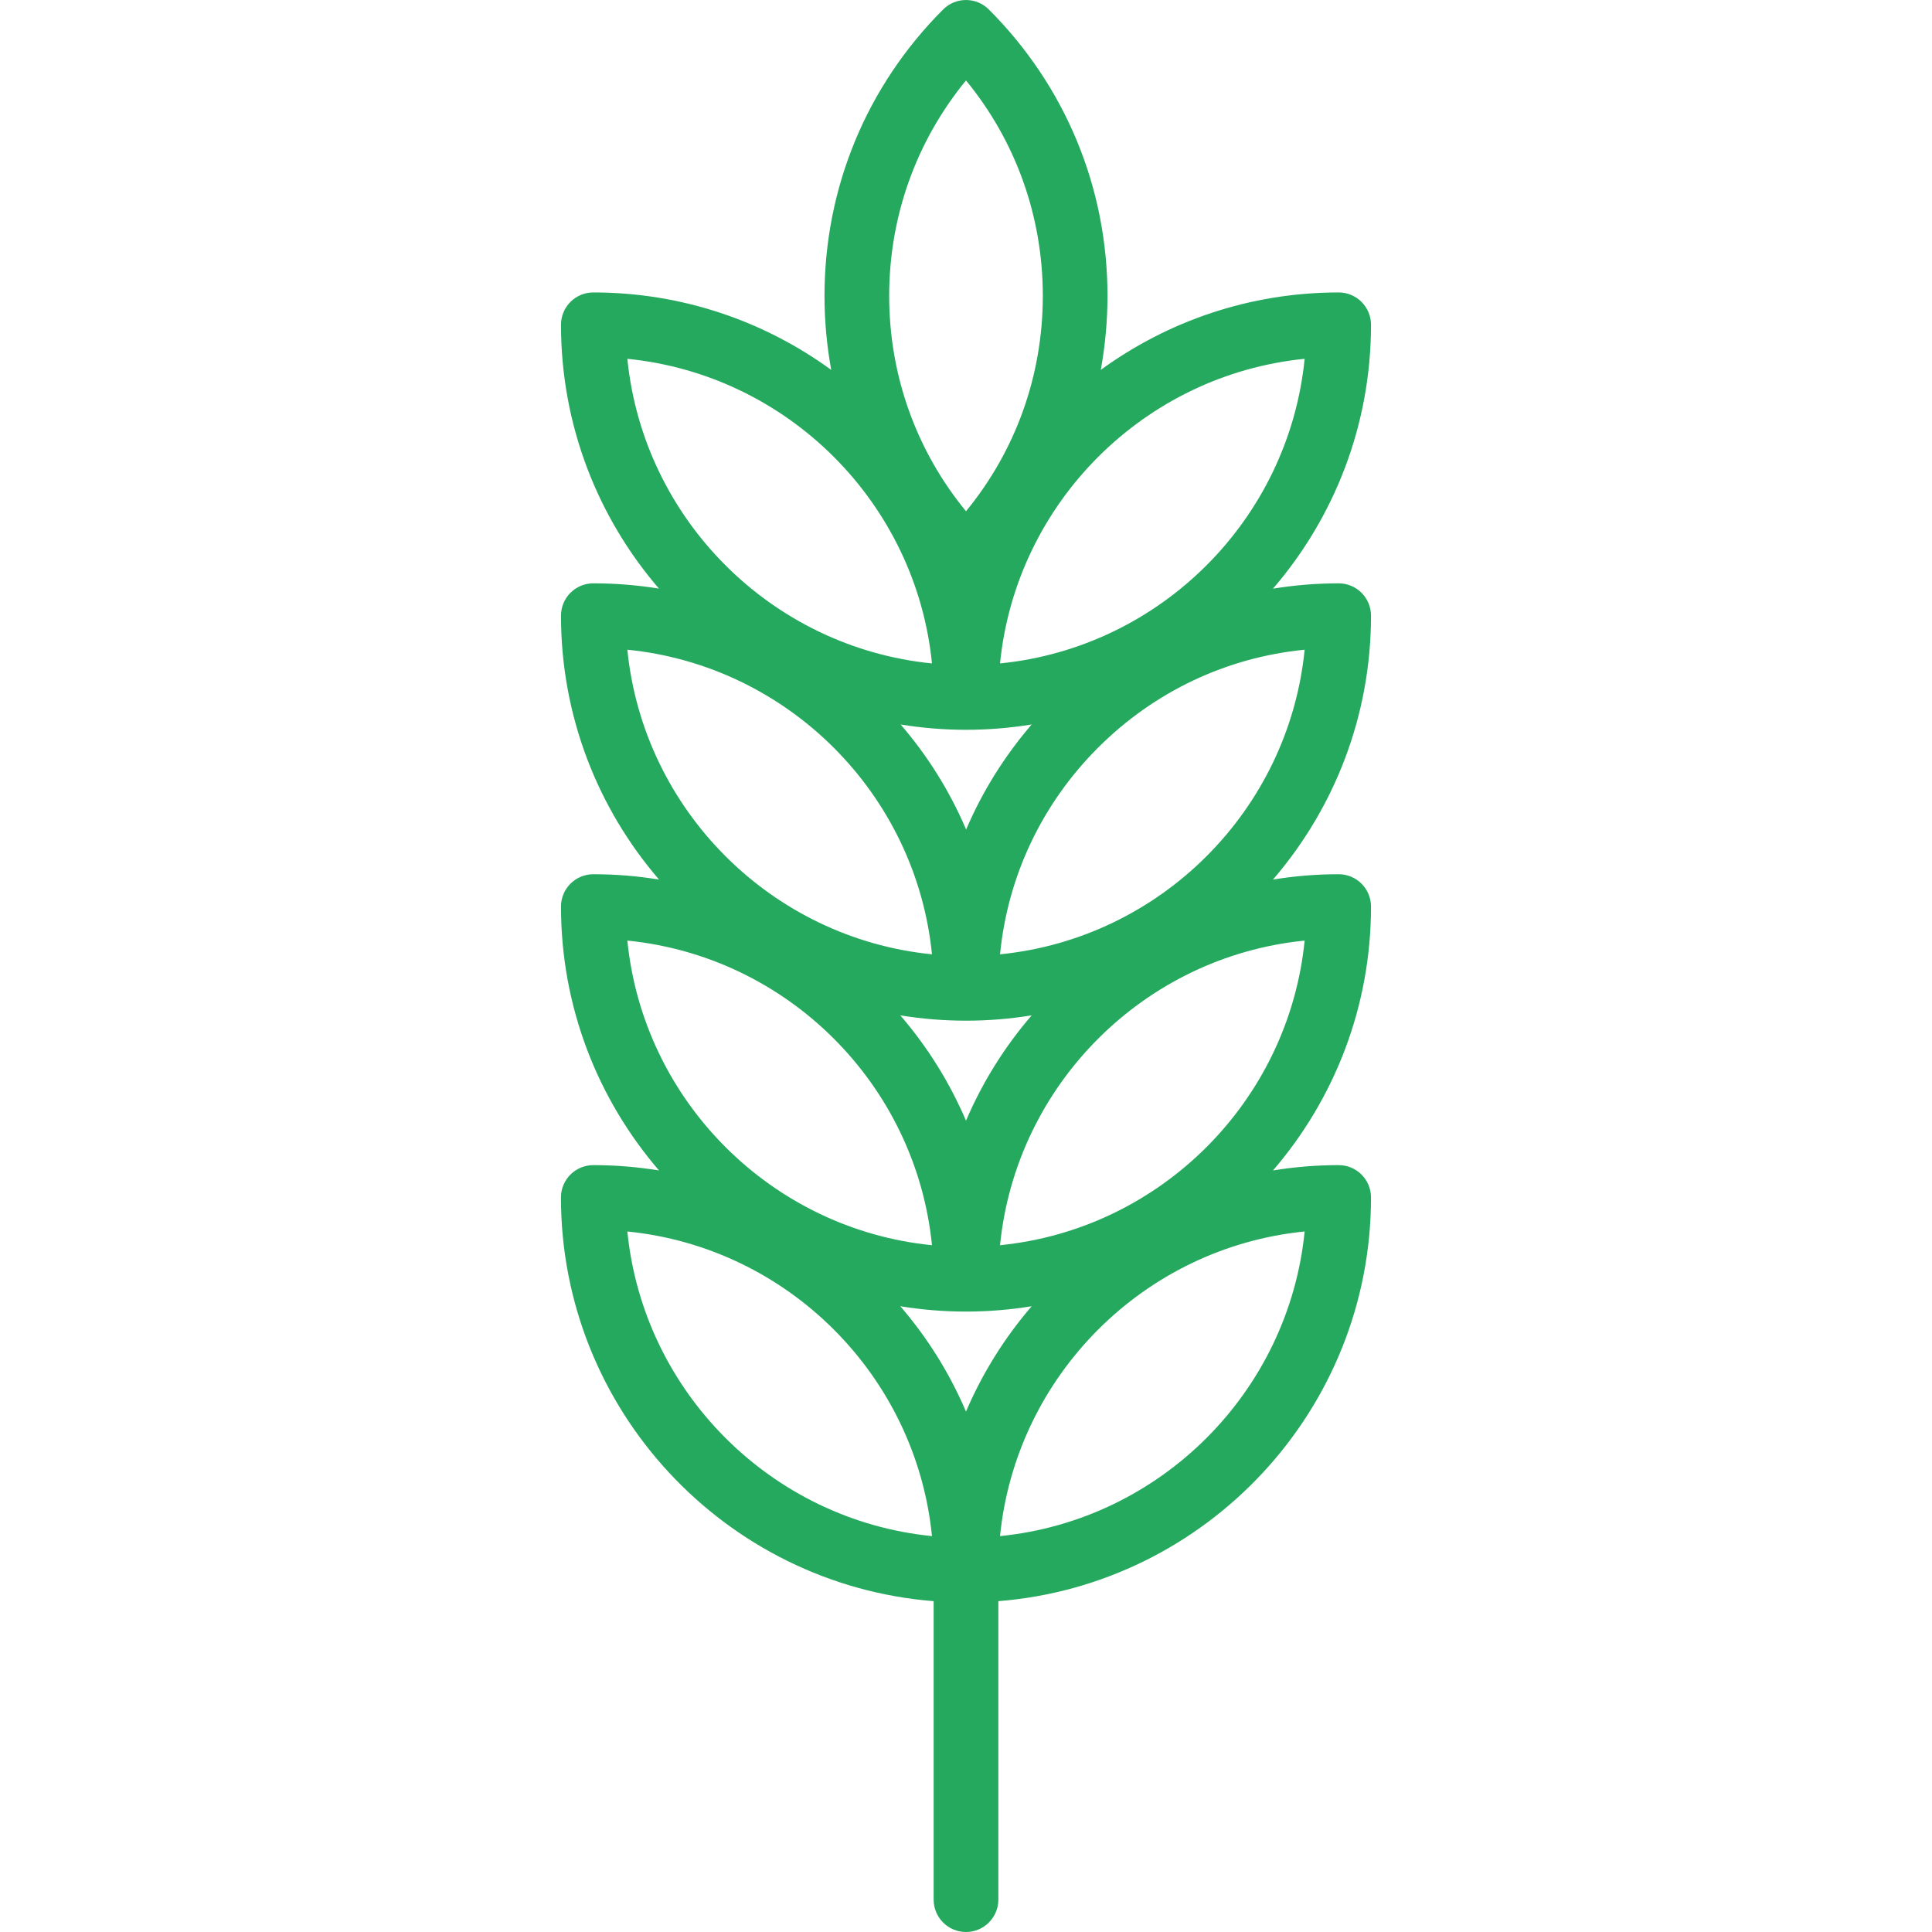<svg width="46" height="46" viewBox="0 0 46 46" fill="none" xmlns="http://www.w3.org/2000/svg">
<g clip-path="url(#clip0_235_2578)">
<path d="M31.873 13.889C31.341 13.889 30.819 13.933 30.309 14.016C31.763 12.327 32.643 10.131 32.643 7.733C32.643 7.307 32.298 6.963 31.873 6.963C29.758 6.963 27.8 7.648 26.209 8.807C26.314 8.231 26.369 7.642 26.369 7.044C26.369 4.469 25.366 2.047 23.544 0.226C23.244 -0.075 22.756 -0.075 22.455 0.226C20.634 2.047 19.631 4.469 19.631 7.044C19.631 7.642 19.686 8.231 19.791 8.807C18.2 7.648 16.242 6.963 14.127 6.963C13.701 6.963 13.357 7.307 13.357 7.733C13.357 10.13 14.236 12.326 15.689 14.014C15.178 13.932 14.655 13.889 14.127 13.889C13.701 13.889 13.357 14.233 13.357 14.659C13.357 17.057 14.237 19.253 15.691 20.942C15.181 20.859 14.659 20.815 14.127 20.815C13.701 20.815 13.357 21.159 13.357 21.585C13.357 23.983 14.237 26.179 15.691 27.868C15.181 27.785 14.659 27.741 14.127 27.741C13.701 27.741 13.356 28.085 13.356 28.511C13.356 33.569 17.271 37.73 22.23 38.123V45.23C22.23 45.655 22.574 46 23 46C23.425 46 23.77 45.655 23.77 45.23V38.123C28.729 37.729 32.643 33.569 32.643 28.511C32.643 28.085 32.298 27.741 31.873 27.741C31.34 27.741 30.818 27.785 30.309 27.868C31.763 26.179 32.643 23.983 32.643 21.585C32.643 21.159 32.298 20.815 31.873 20.815C31.34 20.815 30.818 20.859 30.309 20.942C31.763 19.253 32.643 17.057 32.643 14.659C32.643 14.233 32.299 13.889 31.873 13.889ZM31.063 8.543C30.681 12.366 27.633 15.414 23.81 15.796C24.192 11.973 27.241 8.925 31.063 8.543ZM21.444 17.25C21.951 17.332 22.471 17.376 23 17.376C23.533 17.376 24.055 17.332 24.564 17.249C23.924 17.993 23.394 18.835 23.003 19.751C22.619 18.849 22.096 18.007 21.444 17.25ZM24.564 24.175C23.922 24.92 23.392 25.765 23 26.683C22.608 25.765 22.078 24.921 21.436 24.175C21.945 24.258 22.468 24.302 23 24.302C23.532 24.302 24.055 24.258 24.564 24.175ZM23 1.915C24.185 3.359 24.829 5.152 24.829 7.044C24.829 8.937 24.185 10.73 23 12.173C21.816 10.73 21.171 8.937 21.171 7.044C21.171 5.152 21.816 3.359 23 1.915ZM14.937 8.543C18.76 8.925 21.808 11.973 22.19 15.796C18.368 15.414 15.319 12.365 14.937 8.543ZM14.937 15.469C18.76 15.851 21.808 18.899 22.19 22.722C18.368 22.34 15.319 19.291 14.937 15.469ZM14.937 22.395C18.76 22.776 21.808 25.825 22.19 29.648C18.368 29.266 15.319 26.217 14.937 22.395ZM14.937 29.321C18.76 29.703 21.808 32.751 22.19 36.574C18.367 36.192 15.319 33.143 14.937 29.321ZM23 33.609C22.608 32.691 22.078 31.846 21.436 31.101C21.945 31.184 22.468 31.228 23 31.228C23.533 31.228 24.055 31.184 24.564 31.101C23.922 31.846 23.392 32.691 23 33.609ZM31.063 29.321C30.681 33.143 27.633 36.192 23.81 36.574C24.192 32.751 27.241 29.702 31.063 29.321ZM31.063 22.395C30.681 26.217 27.633 29.266 23.81 29.648C24.192 25.825 27.241 22.776 31.063 22.395ZM23.81 22.722C23.993 20.863 24.806 19.14 26.144 17.802C27.482 16.465 29.205 15.652 31.063 15.469C30.682 19.292 27.633 22.341 23.81 22.722Z" fill="#25A95E"/>
</g>
<defs>
<clipPath id="clip0_235_2578">
<rect width="46" height="46" fill="white"/>
</clipPath>
</defs>
</svg>
